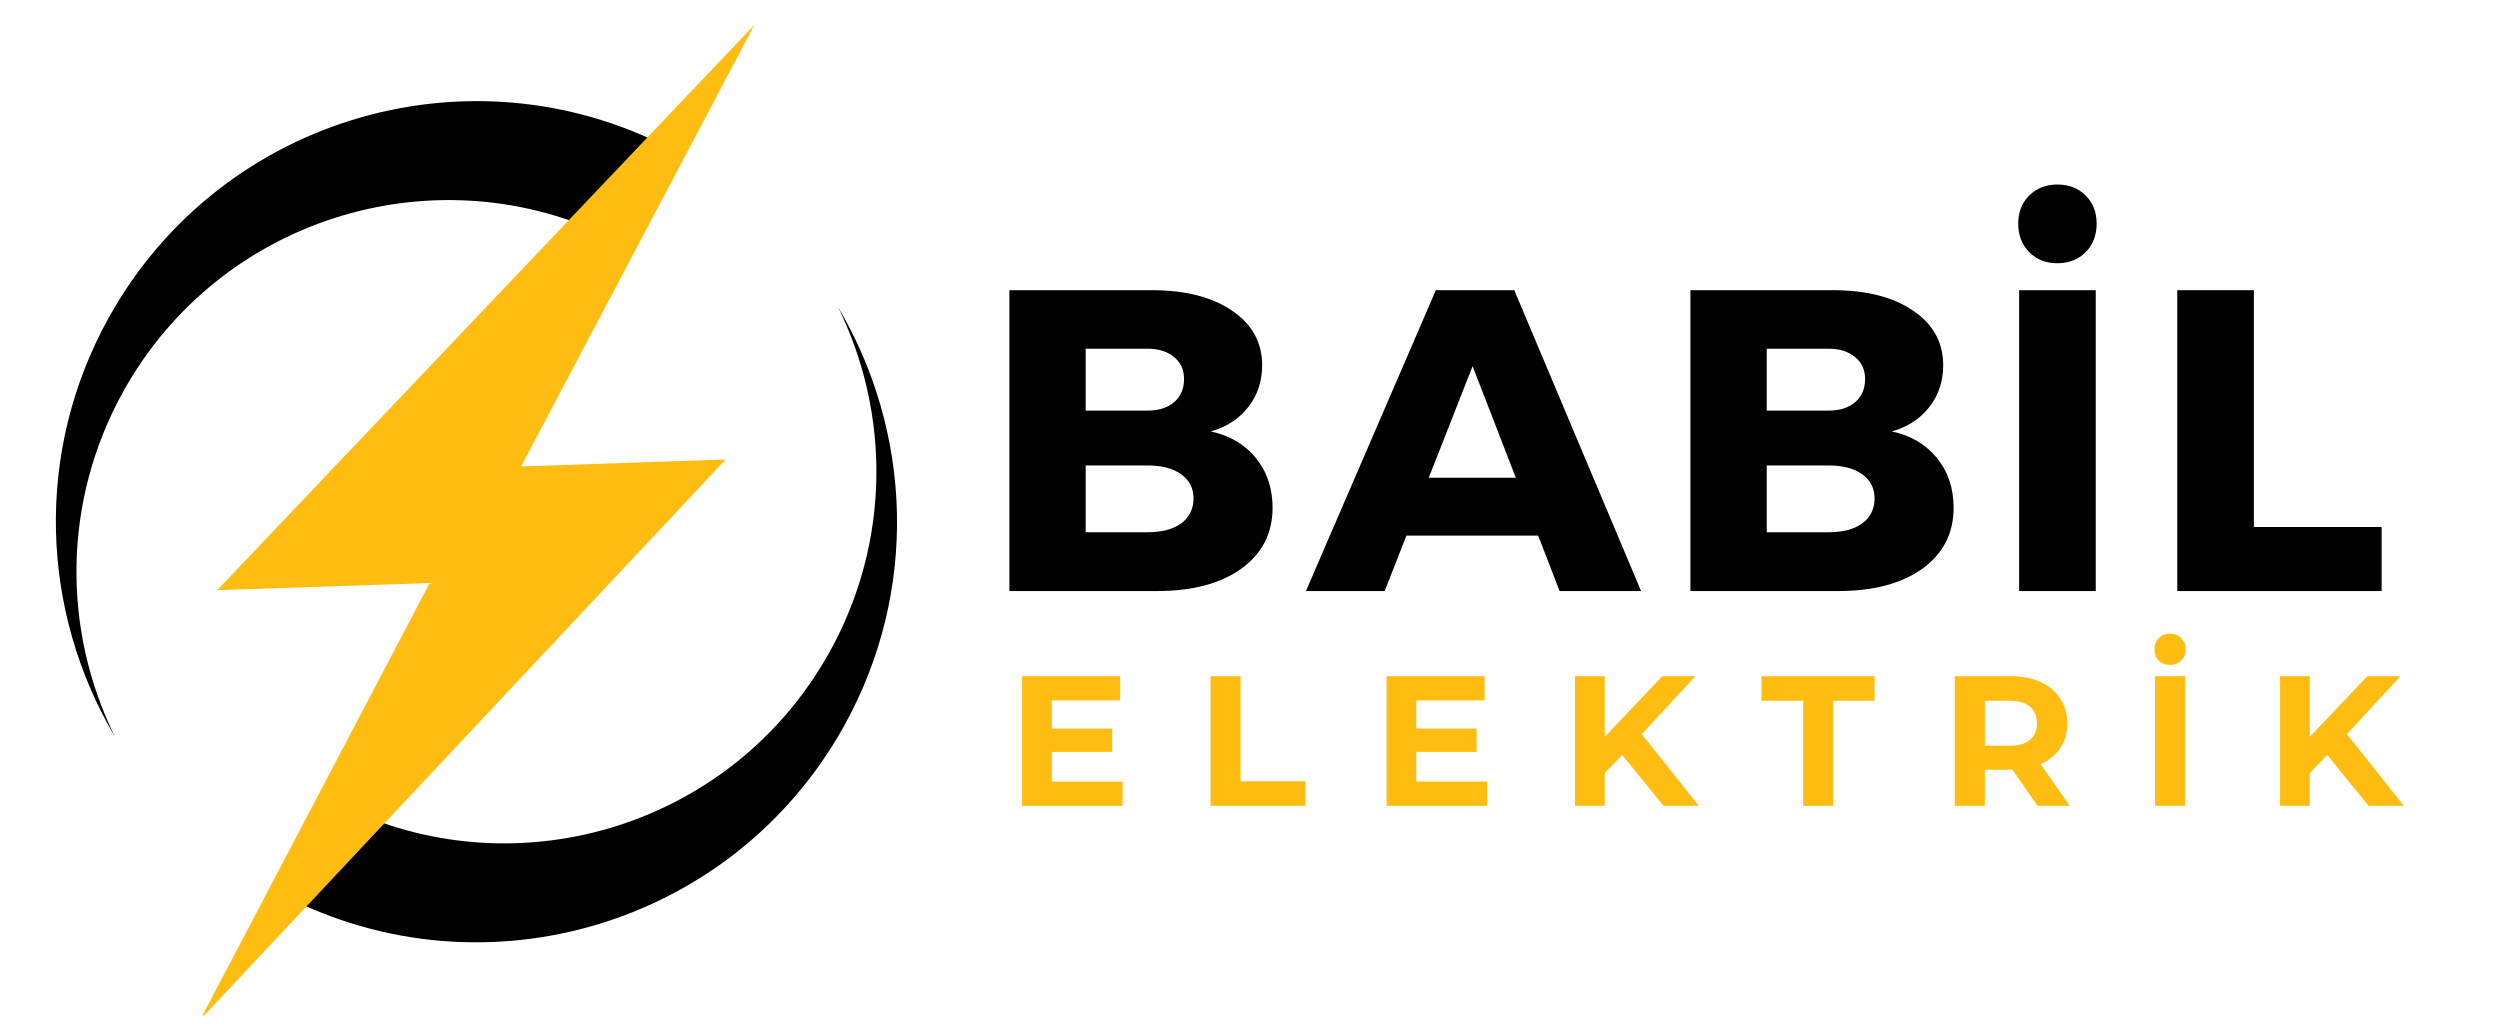 <svg xmlns="http://www.w3.org/2000/svg" xmlns:xlink="http://www.w3.org/1999/xlink" width="170" zoomAndPan="magnify" viewBox="0 0 127.5 52.5" height="70" preserveAspectRatio="xMidYMid meet" version="1.0"><defs><g/><clipPath id="b790ca9c57"><path d="M 10 1.27 L 39 1.27 L 39 51.789 L 10 51.789 Z M 10 1.27 " clip-rule="nonzero"/></clipPath></defs><path fill="#000000" d="M 32.203 12.664 C 32.168 12.645 32.133 12.625 32.098 12.605 C 31.688 12.375 31.27 12.16 30.848 11.965 C 21.918 7.816 11.168 11.207 6.301 19.941 C 3.152 25.598 3.199 32.168 5.859 37.566 C 2.094 31.215 1.711 23.086 5.562 16.172 C 11.328 5.824 24.387 2.109 34.734 7.871 Z M 32.203 12.664 " fill-opacity="1" fill-rule="nonzero"/><path fill="#000000" d="M 43.035 37.047 C 37.27 47.391 24.207 51.109 13.859 45.344 L 16.383 40.547 L 16.496 40.609 C 16.898 40.836 17.305 41.043 17.715 41.234 C 26.648 45.41 37.422 42.023 42.297 33.273 C 45.445 27.621 45.395 21.051 42.738 15.656 C 46.504 22.008 46.887 30.133 43.035 37.047 Z M 43.035 37.047 " fill-opacity="1" fill-rule="nonzero"/><g clip-path="url(#b790ca9c57)"><path fill="#ffbc11" d="M 37.008 23.434 L 15.434 46.434 L 10.215 51.996 L 13.629 45.504 L 21.914 29.734 L 11.078 30.098 L 33.207 6.809 L 38.473 1.27 L 35.047 7.754 L 26.574 23.789 Z M 37.008 23.434 " fill-opacity="1" fill-rule="nonzero"/></g><g fill="#000000" fill-opacity="1"><g transform="translate(49.948, 30.144)"><g><path d="M 1.531 -15.344 L 8.797 -15.344 C 10.516 -15.344 11.879 -14.992 12.891 -14.297 C 13.91 -13.609 14.422 -12.68 14.422 -11.516 C 14.422 -10.703 14.188 -9.992 13.719 -9.391 C 13.25 -8.785 12.609 -8.367 11.797 -8.141 C 12.754 -7.941 13.52 -7.492 14.094 -6.797 C 14.664 -6.098 14.953 -5.25 14.953 -4.25 C 14.953 -2.945 14.422 -1.91 13.359 -1.141 C 12.297 -0.379 10.859 0 9.047 0 L 1.531 0 Z M 5.422 -12.359 L 5.422 -9.203 L 8.578 -9.203 C 9.141 -9.203 9.586 -9.344 9.922 -9.625 C 10.266 -9.914 10.438 -10.312 10.438 -10.812 C 10.438 -11.289 10.266 -11.664 9.922 -11.938 C 9.586 -12.219 9.141 -12.359 8.578 -12.359 Z M 5.422 -6.406 L 5.422 -3 L 8.578 -3 C 9.305 -3 9.879 -3.148 10.297 -3.453 C 10.711 -3.766 10.922 -4.191 10.922 -4.734 C 10.922 -5.242 10.711 -5.648 10.297 -5.953 C 9.879 -6.254 9.305 -6.406 8.578 -6.406 Z M 5.422 -6.406 "/></g></g></g><g fill="#000000" fill-opacity="1"><g transform="translate(66.712, 30.144)"><g><path d="M 11.734 -2.828 L 5.016 -2.828 L 3.906 0 L -0.109 0 L 6.516 -15.344 L 10.516 -15.344 L 16.984 0 L 12.828 0 Z M 10.594 -5.781 L 8.391 -11.469 L 6.156 -5.781 Z M 10.594 -5.781 "/></g></g></g><g fill="#000000" fill-opacity="1"><g transform="translate(84.681, 30.144)"><g><path d="M 1.531 -15.344 L 8.797 -15.344 C 10.516 -15.344 11.879 -14.992 12.891 -14.297 C 13.91 -13.609 14.422 -12.68 14.422 -11.516 C 14.422 -10.703 14.188 -9.992 13.719 -9.391 C 13.25 -8.785 12.609 -8.367 11.797 -8.141 C 12.754 -7.941 13.52 -7.492 14.094 -6.797 C 14.664 -6.098 14.953 -5.25 14.953 -4.25 C 14.953 -2.945 14.422 -1.91 13.359 -1.141 C 12.297 -0.379 10.859 0 9.047 0 L 1.531 0 Z M 5.422 -12.359 L 5.422 -9.203 L 8.578 -9.203 C 9.141 -9.203 9.586 -9.344 9.922 -9.625 C 10.266 -9.914 10.438 -10.312 10.438 -10.812 C 10.438 -11.289 10.266 -11.664 9.922 -11.938 C 9.586 -12.219 9.141 -12.359 8.578 -12.359 Z M 5.422 -6.406 L 5.422 -3 L 8.578 -3 C 9.305 -3 9.879 -3.148 10.297 -3.453 C 10.711 -3.766 10.922 -4.191 10.922 -4.734 C 10.922 -5.242 10.711 -5.648 10.297 -5.953 C 9.879 -6.254 9.305 -6.406 8.578 -6.406 Z M 5.422 -6.406 "/></g></g></g><g fill="#000000" fill-opacity="1"><g transform="translate(101.445, 30.144)"><g><path d="M 2.047 -20.172 C 2.422 -20.547 2.898 -20.734 3.484 -20.734 C 4.066 -20.734 4.547 -20.547 4.922 -20.172 C 5.297 -19.805 5.484 -19.328 5.484 -18.734 C 5.484 -18.148 5.297 -17.664 4.922 -17.281 C 4.547 -16.906 4.066 -16.719 3.484 -16.719 C 2.898 -16.719 2.422 -16.906 2.047 -17.281 C 1.672 -17.664 1.484 -18.148 1.484 -18.734 C 1.484 -19.328 1.672 -19.805 2.047 -20.172 Z M 5.438 0 L 1.531 0 L 1.531 -15.344 L 5.438 -15.344 Z M 5.438 0 "/></g></g></g><g fill="#000000" fill-opacity="1"><g transform="translate(109.51, 30.144)"><g><path d="M 5.438 -3.266 L 11.953 -3.266 L 11.953 0 L 1.531 0 L 1.531 -15.344 L 5.438 -15.344 Z M 5.438 -3.266 "/></g></g></g><g fill="#ffbc11" fill-opacity="1"><g transform="translate(51.346, 41.096)"><g><path d="M 5.906 -1.234 L 5.906 0 L 0.781 0 L 0.781 -6.609 L 5.781 -6.609 L 5.781 -5.375 L 2.297 -5.375 L 2.297 -3.938 L 5.375 -3.938 L 5.375 -2.75 L 2.297 -2.75 L 2.297 -1.234 Z M 5.906 -1.234 "/></g></g></g><g fill="#ffbc11" fill-opacity="1"><g transform="translate(60.956, 41.096)"><g><path d="M 0.781 -6.609 L 2.312 -6.609 L 2.312 -1.25 L 5.625 -1.25 L 5.625 0 L 0.781 0 Z M 0.781 -6.609 "/></g></g></g><g fill="#ffbc11" fill-opacity="1"><g transform="translate(69.934, 41.096)"><g><path d="M 5.906 -1.234 L 5.906 0 L 0.781 0 L 0.781 -6.609 L 5.781 -6.609 L 5.781 -5.375 L 2.297 -5.375 L 2.297 -3.938 L 5.375 -3.938 L 5.375 -2.75 L 2.297 -2.75 L 2.297 -1.234 Z M 5.906 -1.234 "/></g></g></g><g fill="#ffbc11" fill-opacity="1"><g transform="translate(79.543, 41.096)"><g><path d="M 3.188 -2.594 L 2.297 -1.672 L 2.297 0 L 0.781 0 L 0.781 -6.609 L 2.297 -6.609 L 2.297 -3.516 L 5.234 -6.609 L 6.922 -6.609 L 4.188 -3.656 L 7.094 0 L 5.297 0 Z M 3.188 -2.594 "/></g></g></g><g fill="#ffbc11" fill-opacity="1"><g transform="translate(89.805, 41.096)"><g><path d="M 2.156 -5.359 L 0.031 -5.359 L 0.031 -6.609 L 5.797 -6.609 L 5.797 -5.359 L 3.688 -5.359 L 3.688 0 L 2.156 0 Z M 2.156 -5.359 "/></g></g></g><g fill="#ffbc11" fill-opacity="1"><g transform="translate(98.914, 41.096)"><g><path d="M 5 0 L 3.719 -1.844 L 2.312 -1.844 L 2.312 0 L 0.781 0 L 0.781 -6.609 L 3.641 -6.609 C 4.223 -6.609 4.727 -6.508 5.156 -6.312 C 5.594 -6.113 5.926 -5.832 6.156 -5.469 C 6.395 -5.113 6.516 -4.691 6.516 -4.203 C 6.516 -3.711 6.395 -3.289 6.156 -2.938 C 5.914 -2.582 5.582 -2.312 5.156 -2.125 L 6.641 0 Z M 4.969 -4.203 C 4.969 -4.578 4.848 -4.863 4.609 -5.062 C 4.367 -5.258 4.02 -5.359 3.562 -5.359 L 2.312 -5.359 L 2.312 -3.062 L 3.562 -3.062 C 4.02 -3.062 4.367 -3.16 4.609 -3.359 C 4.848 -3.555 4.969 -3.836 4.969 -4.203 Z M 4.969 -4.203 "/></g></g></g><g fill="#ffbc11" fill-opacity="1"><g transform="translate(109.128, 41.096)"><g><path d="M 0.781 -6.609 L 2.312 -6.609 L 2.312 0 L 0.781 0 Z M 1.547 -7.188 C 1.305 -7.188 1.113 -7.258 0.969 -7.406 C 0.82 -7.562 0.75 -7.758 0.75 -8 C 0.75 -8.219 0.82 -8.398 0.969 -8.547 C 1.113 -8.703 1.305 -8.781 1.547 -8.781 C 1.773 -8.781 1.961 -8.703 2.109 -8.547 C 2.266 -8.398 2.344 -8.219 2.344 -8 C 2.344 -7.758 2.266 -7.562 2.109 -7.406 C 1.961 -7.258 1.773 -7.188 1.547 -7.188 Z M 1.547 -7.188 "/></g></g></g><g fill="#ffbc11" fill-opacity="1"><g transform="translate(115.501, 41.096)"><g><path d="M 3.188 -2.594 L 2.297 -1.672 L 2.297 0 L 0.781 0 L 0.781 -6.609 L 2.297 -6.609 L 2.297 -3.516 L 5.234 -6.609 L 6.922 -6.609 L 4.188 -3.656 L 7.094 0 L 5.297 0 Z M 3.188 -2.594 "/></g></g></g></svg>